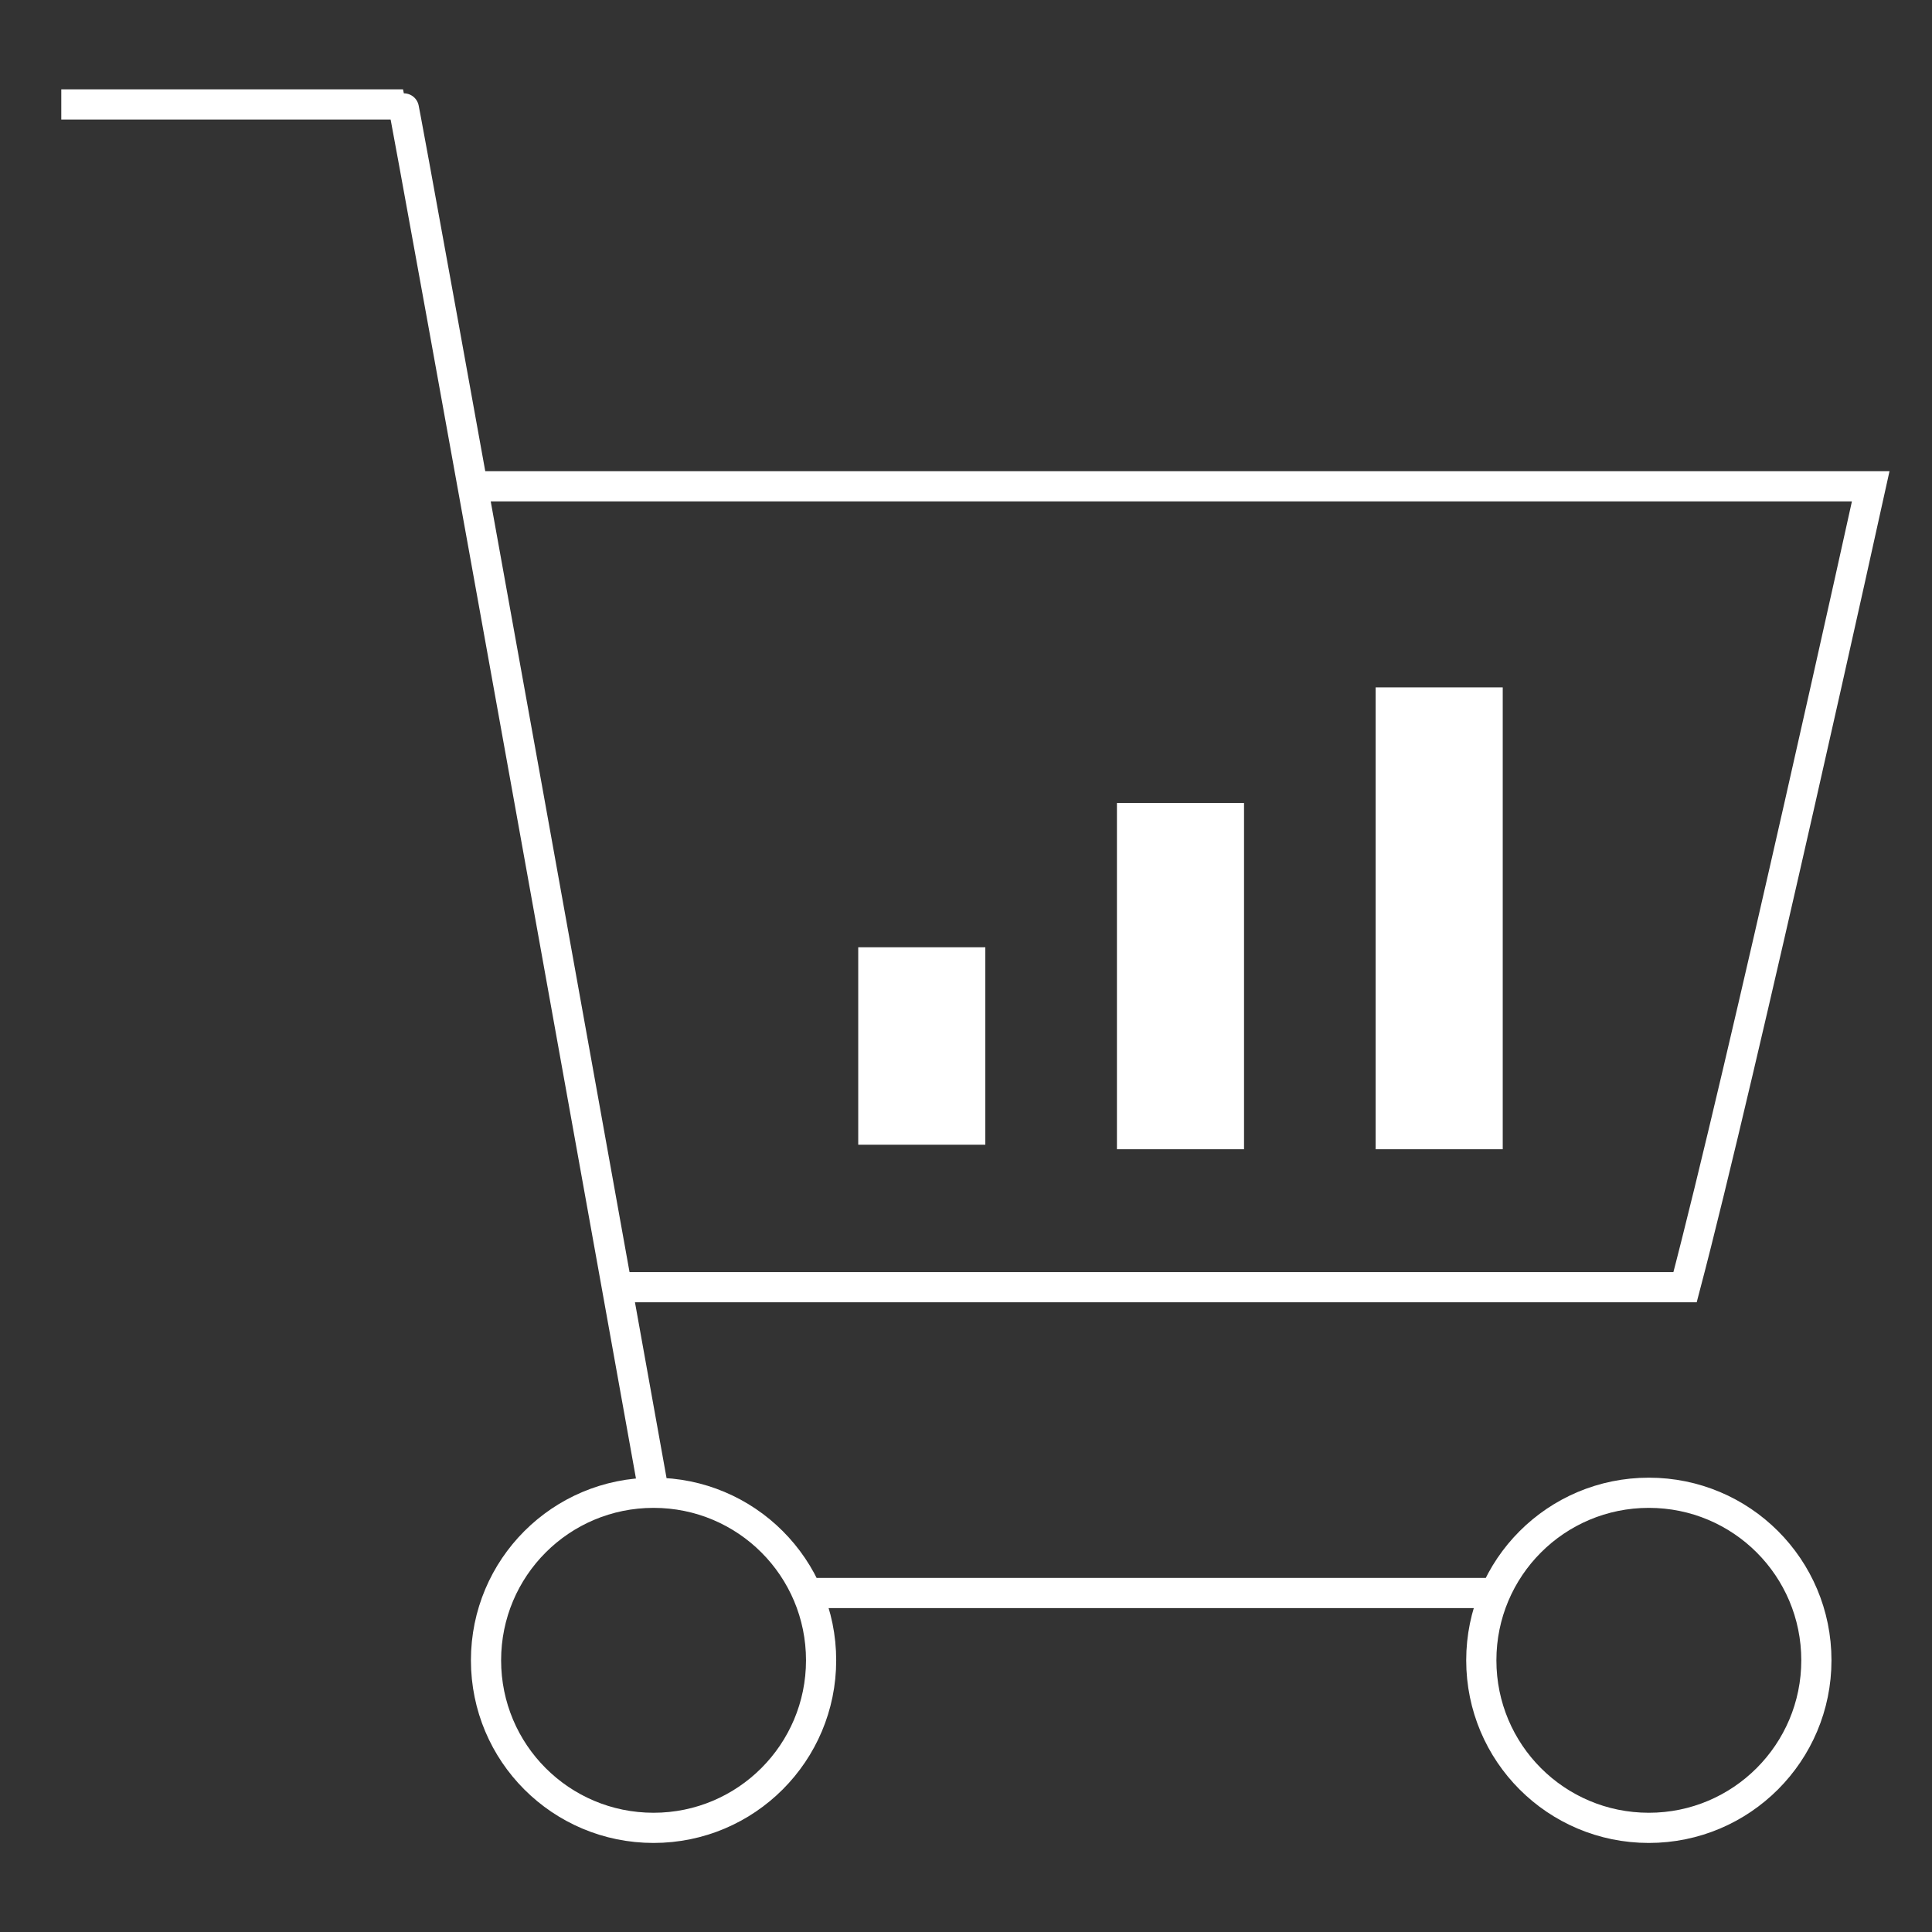 <?xml version="1.0" encoding="UTF-8"?><svg id="Layer_1" xmlns="http://www.w3.org/2000/svg" viewBox="0 0 64 64"><rect x="0" y="0" width="64" height="64" fill="#333333" stroke="none"/><defs><style>.cls-1{fill:#fff;}.cls-2{fill:none;stroke:#fff;stroke-miterlimit:10;}</style></defs><path class="cls-2" d="M26.98,52.77h22.8m-22.58,2.23c0,3.06-2.48,5.55-5.55,5.55s-5.55-2.48-5.55-5.55,2.48-5.55,5.55-5.55,5.55,2.48,5.55,5.55Zm32.97,0c0,3.06-2.48,5.55-5.55,5.55s-5.55-2.48-5.55-5.55,2.48-5.55,5.55-5.55,5.55,2.48,5.55,5.55Zm-39.74-12.36H55.82c1.88-7.14,6.15-26.53,6.15-26.53H15.75m5.91,33.34S13.4,3.46,13.35,3.46H2.03"/><path class="cls-1" d="M32.64,37.92h-4.21v-6.54h4.21v6.54Zm8.57-11.32h-4.21v11.47h4.21v-11.47Zm8.57-3.83h-4.21v15.3h4.21v-15.3Z"/></svg>